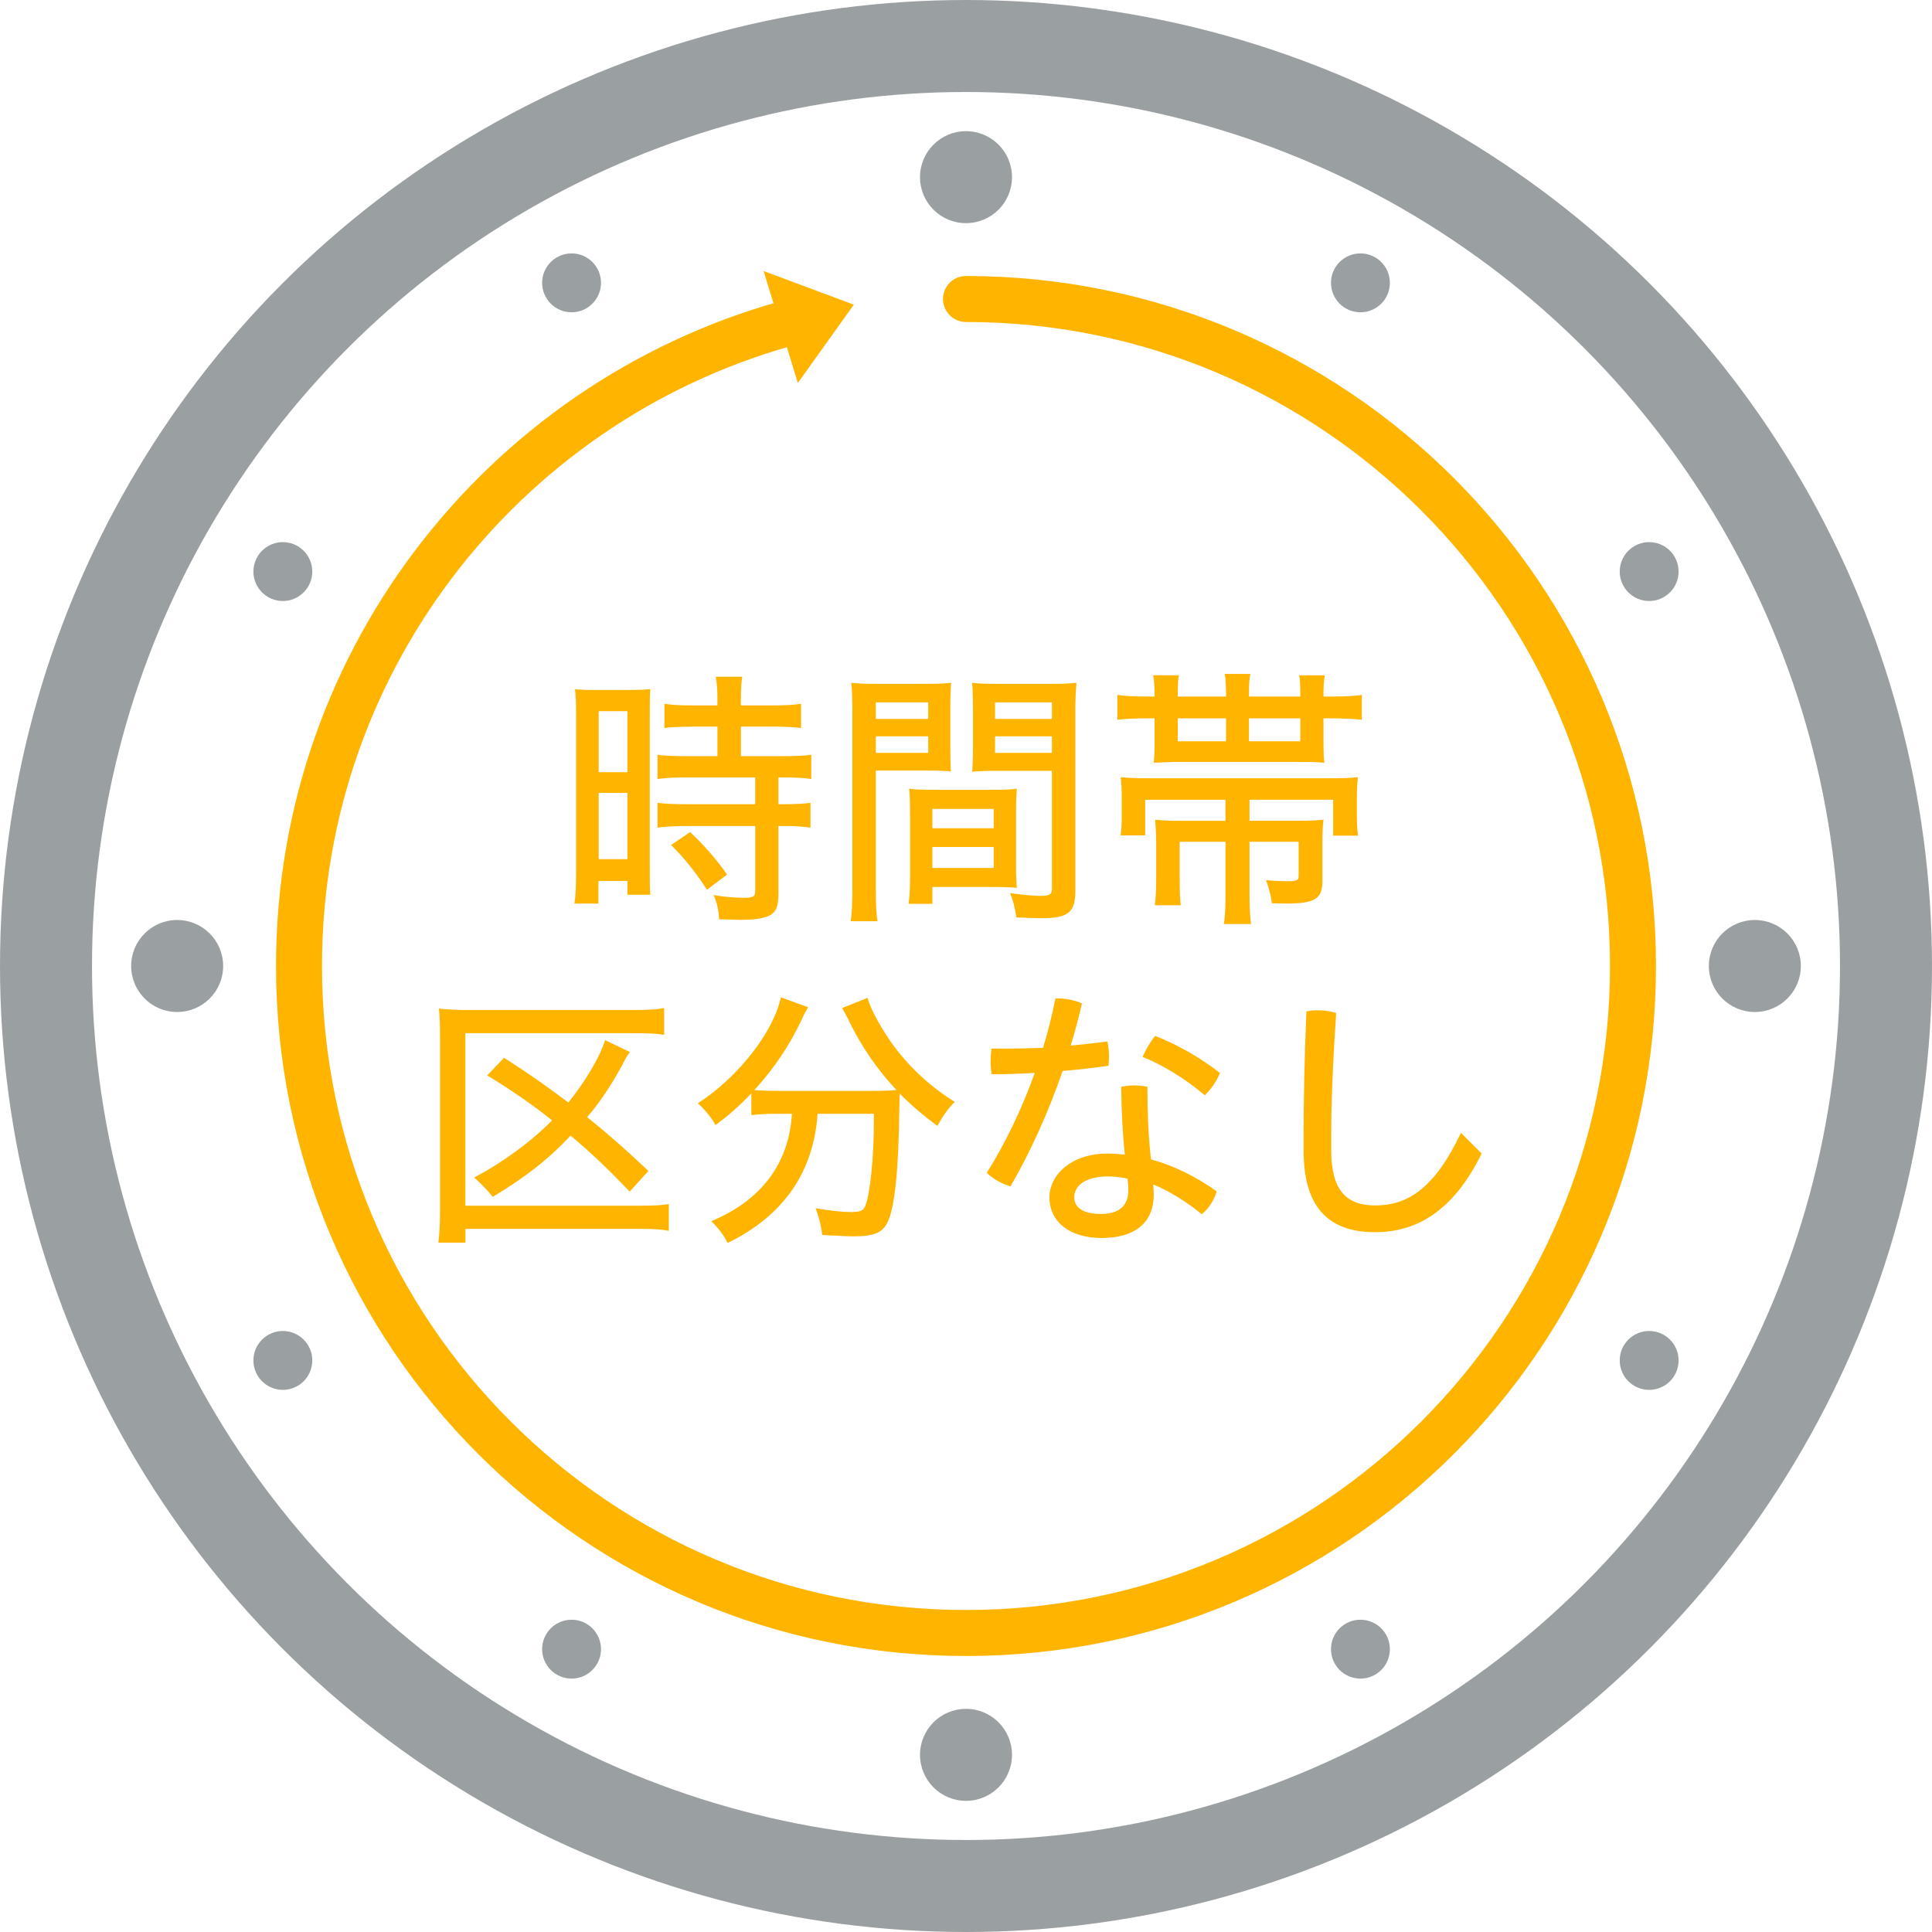 <?xml version="1.0" encoding="UTF-8"?><svg id="b" xmlns="http://www.w3.org/2000/svg" width="100.8" height="100.8" viewBox="0 0 100.8 100.8"><g id="c"><polygon points="44.546 15.895 41.626 19.982 39.84 14.14 44.546 15.895" fill="#ffb400"/><circle cx="50.4" cy="50.4" r="48" fill="none" stroke="#9aa0a1" stroke-miterlimit="10" stroke-width="4.8"/><circle cx="50.4" cy="9.243" r="2.4" fill="#9aa0a1"/><circle cx="29.821" cy="14.757" r="1.536" fill="#9aa0a1"/><circle cx="14.757" cy="29.821" r="1.536" fill="#9aa0a1"/><circle cx="9.243" cy="50.4" r="2.4" fill="#9aa0a1"/><circle cx="14.757" cy="70.979" r="1.536" fill="#9aa0a1"/><circle cx="29.821" cy="86.043" r="1.536" fill="#9aa0a1"/><circle cx="50.4" cy="91.557" r="2.4" fill="#9aa0a1"/><circle cx="70.979" cy="86.043" r="1.536" fill="#9aa0a1"/><circle cx="86.043" cy="70.979" r="1.536" fill="#9aa0a1"/><circle cx="91.557" cy="50.4" r="2.4" fill="#9aa0a1"/><circle cx="86.043" cy="29.821" r="1.536" fill="#9aa0a1"/><circle cx="70.979" cy="14.757" r="1.536" fill="#9aa0a1"/><path d="M50.4,15.6c19.22,0,34.8,15.58,34.8,34.8s-15.58,34.8-34.8,34.8S15.6,69.62,15.6,50.4c0-16.216,11.092-29.842,26.103-33.704" fill="none" stroke="#ffb400" stroke-linecap="round" stroke-miterlimit="10" stroke-width="2.4"/><path d="M30.057,37.35c0-.662-.015-1.08-.058-1.396.187.029.259.029.417.029.029.014.188.014.331.014h1.959c.634,0,.95-.014,1.224-.043-.028.302-.028.562-.028,1.382v7.935c0,.95,0,1.065.028,1.411h-1.195v-.72h-1.512v1.181h-1.253c.058-.36.087-.936.087-1.613v-8.179ZM31.237,40.288h1.497v-3.183h-1.497v3.183ZM31.237,44.824h1.497v-3.456h-1.497v3.456ZM36.105,37.912c-.85.014-1.152.029-1.44.072v-1.267c.303.058.764.086,1.411.086h1.354v-.403c0-.417-.028-.806-.086-1.094h1.382c-.043.259-.071.662-.071,1.08v.417h1.728c.634,0,1.095-.029,1.411-.086v1.267c-.302-.043-.85-.072-1.396-.072h-1.742v1.541h2.174c.663,0,1.195-.029,1.498-.072v1.267c-.317-.058-.807-.086-1.383-.086h-.331v1.397h.288c.604,0,1.095-.029,1.383-.072v1.296c-.346-.058-.764-.086-1.383-.086h-.288v3.5c0,.763-.144,1.051-.59,1.224-.317.115-.749.172-1.34.172,0,0-.389-.014-1.166-.029-.015-.46-.13-.95-.288-1.267.446.086,1.08.144,1.555.144.533,0,.619-.058.619-.389v-3.355h-3.628c-.548,0-1.095.029-1.469.086v-1.296c.316.043.806.072,1.482.072h3.614v-1.397h-3.614c-.604,0-1.166.029-1.482.086v-1.267c.287.043.835.072,1.497.072h1.627v-1.541h-1.324ZM36.882,46.423c-.489-.792-1.281-1.786-1.872-2.333l.994-.677c.619.562,1.411,1.455,1.929,2.218l-1.051.792Z" fill="#ffb400"/><path d="M45.694,46.394c0,.806.029,1.354.087,1.67h-1.397c.058-.375.087-.85.087-1.685v-9.172c0-.749-.015-1.21-.058-1.584.374.043.777.057,1.454.057h2.318c.72,0,1.052-.014,1.44-.057-.029.389-.043.777-.043,1.339v2.001c0,.634.014,1.022.028,1.282-.374-.029-.734-.043-1.339-.043h-2.578v6.192ZM45.694,37.509h2.736v-.864h-2.736v.864ZM45.694,39.28h2.736v-.864h-2.736v.864ZM53.01,45.054c0,.576.015.979.043,1.267-.316-.029-.763-.043-1.396-.043h-3.01v.878h-1.238c.043-.346.072-.792.072-1.382v-3.327c0-.475-.015-1.022-.044-1.296.274.043.778.058,1.34.058h2.923c.591,0,1.065-.014,1.354-.058-.028.317-.043.72-.043,1.296v2.606ZM48.647,43.211h3.197v-1.008h-3.197v1.008ZM48.647,45.285h3.197v-1.094h-3.197v1.094ZM56.106,46.48c0,1.123-.374,1.426-1.757,1.426-.288,0-1.08-.029-1.324-.043-.072-.504-.158-.864-.331-1.267.705.101,1.238.144,1.598.144.476,0,.591-.072.591-.389v-6.134h-2.808c-.605,0-.965.015-1.354.043.029-.332.044-.763.044-1.296v-2.001c0-.461-.015-1.008-.044-1.339.375.043.734.057,1.44.057h2.534c.706,0,1.095-.014,1.469-.057-.043.518-.058.907-.058,1.569v9.288ZM51.915,37.509h2.967v-.864h-2.967v.864ZM51.915,39.28h2.967v-.864h-2.967v.864Z" fill="#ffb400"/><path d="M67.842,36.343c0-.619-.015-.864-.058-1.109h1.339c-.058.317-.072.576-.072,1.109h.332c.763,0,1.296-.029,1.67-.086v1.294c-.418-.043-.893-.072-1.656-.072h-.346v1.355c0,.374.015.705.044.963-.317-.029-.519-.043-1.268-.043h-6.408c-.101,0-.288,0-.547.014-.087,0-.188,0-.303.015-.187,0-.201,0-.374.014.028-.302.043-.546.043-1.021v-1.298h-.288c-.763,0-1.253.029-1.655.072v-1.294c.374.058.893.086,1.67.086h.273c0-.533-.015-.835-.072-1.109h1.34c-.043.202-.058.49-.058,1.109h2.52c0-.533-.014-.922-.071-1.181h1.339c-.058.273-.072.533-.072,1.181h2.679ZM59.749,41.727v1.858h-1.282c.044-.273.058-.618.058-1.05v-.851c0-.475-.014-.863-.058-1.136.332.043.922.058,1.556.058h9.216c.662,0,1.296-.014,1.613-.058-.044.259-.058.748-.058,1.208v.851c0,.389.028.792.058.993h-1.296v-1.873h-4.363v1.096h2.52c.634,0,.979-.015,1.339-.058-.043.331-.058.748-.058,1.251v1.974c0,.907-.402,1.152-1.886,1.152-.115,0-.188,0-.749-.014-.043-.346-.101-.605-.303-1.209.446.043.749.058,1.152.058.216,0,.303-.015.403-.043.13-.043.144-.086.144-.259v-1.757h-2.562v2.751c0,.691.028,1.253.086,1.541h-1.426c.058-.346.087-.821.087-1.541v-2.751h-2.391v1.801c0,.864.015,1.138.058,1.512h-1.354c.043-.331.072-.777.072-1.512v-1.671c0-.446-.029-.963-.058-1.28.374.043.748.058,1.396.058h2.275v-1.096h-4.19ZM63.968,37.479h-2.52v1.197h2.52v-1.197ZM67.842,38.676v-1.197h-2.679v1.197h2.679Z" fill="#ffb400"/><path d="M34.895,64.216c-.374-.072-.748-.101-1.482-.101h-9.13v.72h-1.411c.058-.49.086-.936.086-1.599v-9.129c0-.605-.014-1.123-.058-1.483.36.043.951.072,1.513.072h8.625c.777,0,1.238-.029,1.613-.101v1.397c-.446-.072-.821-.086-1.599-.086h-8.77v9h9.115c.777,0,1.166-.029,1.497-.086v1.397ZM32.851,62.171c-1.182-1.238-1.974-1.987-3.082-2.923-1.123,1.21-2.419,2.218-4.061,3.197-.245-.316-.648-.734-.965-1.008,1.512-.807,2.952-1.857,4.061-2.981-.979-.792-2.131-1.584-3.384-2.347l.878-.921c1.498.965,2.175,1.454,3.355,2.333.878-1.08,1.67-2.419,1.915-3.254l1.296.62c-.086.115-.158.23-.187.273-.029.058-.115.216-.23.446-.576,1.037-1.152,1.915-1.814,2.678,1.138.922,2.073,1.743,3.196,2.808l-.979,1.08Z" fill="#ffb400"/><path d="M40.496,58.111c-.532,0-.965.029-1.296.072v-1.138c-.634.663-1.166,1.138-1.872,1.656-.144-.303-.547-.807-.921-1.138,2.073-1.325,3.945-3.701,4.334-5.53l1.426.519c-.101.158-.245.417-.375.72-.619,1.296-1.396,2.462-2.434,3.6.317.029.778.043,1.152.043h4.968c.634,0,.951-.015,1.296-.043-.993-1.051-1.9-2.361-2.52-3.701-.072-.129-.23-.432-.316-.576l1.324-.533c.101.346.23.648.547,1.224.951,1.728,2.319,3.154,4.004,4.205-.288.274-.605.706-.907,1.253-.749-.562-1.34-1.051-1.959-1.685q-.014.245-.028.864c-.029,3.096-.245,5.141-.619,5.861-.273.547-.72.72-1.771.72-.346,0-.792-.029-1.627-.072-.058-.461-.158-.878-.346-1.396.734.129,1.383.201,1.829.201.518,0,.677-.072.777-.36.245-.662.432-2.534.432-4.363v-.403h-2.938c-.201,3.038-1.785,5.328-4.694,6.739-.201-.403-.446-.734-.85-1.137,2.606-1.08,4.061-3.024,4.205-5.602h-.821Z" fill="#ffb400"/><path d="M55.069,52.091h.101c.432,0,.878.086,1.281.259-.173.734-.359,1.469-.59,2.203.647-.058,1.281-.129,1.915-.216.058.245.086.519.086.806,0,.159-.014.317-.028.461-.764.115-1.569.202-2.391.273-.763,2.204-1.714,4.292-2.722,6.02-.446-.13-.921-.389-1.238-.706.937-1.483,1.814-3.283,2.506-5.213-.764.043-1.512.072-2.246.072-.044-.216-.058-.46-.058-.691,0-.216.014-.432.043-.648h.662c.662,0,1.339-.015,2.03-.043.26-.85.476-1.713.648-2.578ZM63.479,62.157c-.115.417-.403.893-.777,1.195-.807-.662-1.742-1.238-2.534-1.555.014.202.028.375.028.519,0,1.541-1.051,2.275-2.735,2.275-1.599,0-2.708-.807-2.708-2.131,0-1.109,1.08-2.275,3.039-2.275.302,0,.59.029.893.058-.101-.994-.173-2.131-.188-3.542.23-.043.461-.072.691-.072s.461.029.677.072c0,1.469.058,2.664.188,3.788,1.151.316,2.304.864,3.427,1.67ZM57.819,61.379c-1.281,0-1.771.547-1.771,1.08,0,.547.461.878,1.397.878s1.426-.432,1.426-1.238c0-.173-.015-.375-.044-.605-.259-.058-.647-.115-1.008-.115ZM63.651,55.979c-.144.375-.446.835-.792,1.167-.95-.821-2.218-1.599-3.24-2.002.159-.389.39-.777.648-1.094,1.108.417,2.347,1.123,3.384,1.93Z" fill="#ffb400"/><path d="M68.015,59.147c0-1.843.043-3.902.144-6.379.202-.043.403-.058.605-.058.316,0,.647.043.95.144-.173,2.52-.259,4.651-.259,6.351v.821c0,2.074.792,2.866,2.289,2.866,1.685,0,3.096-.864,4.479-3.788l1.08,1.08c-1.483,3.024-3.413,4.104-5.559,4.104-2.246,0-3.729-1.109-3.729-4.233v-.907Z" fill="#ffb400"/></g></svg>